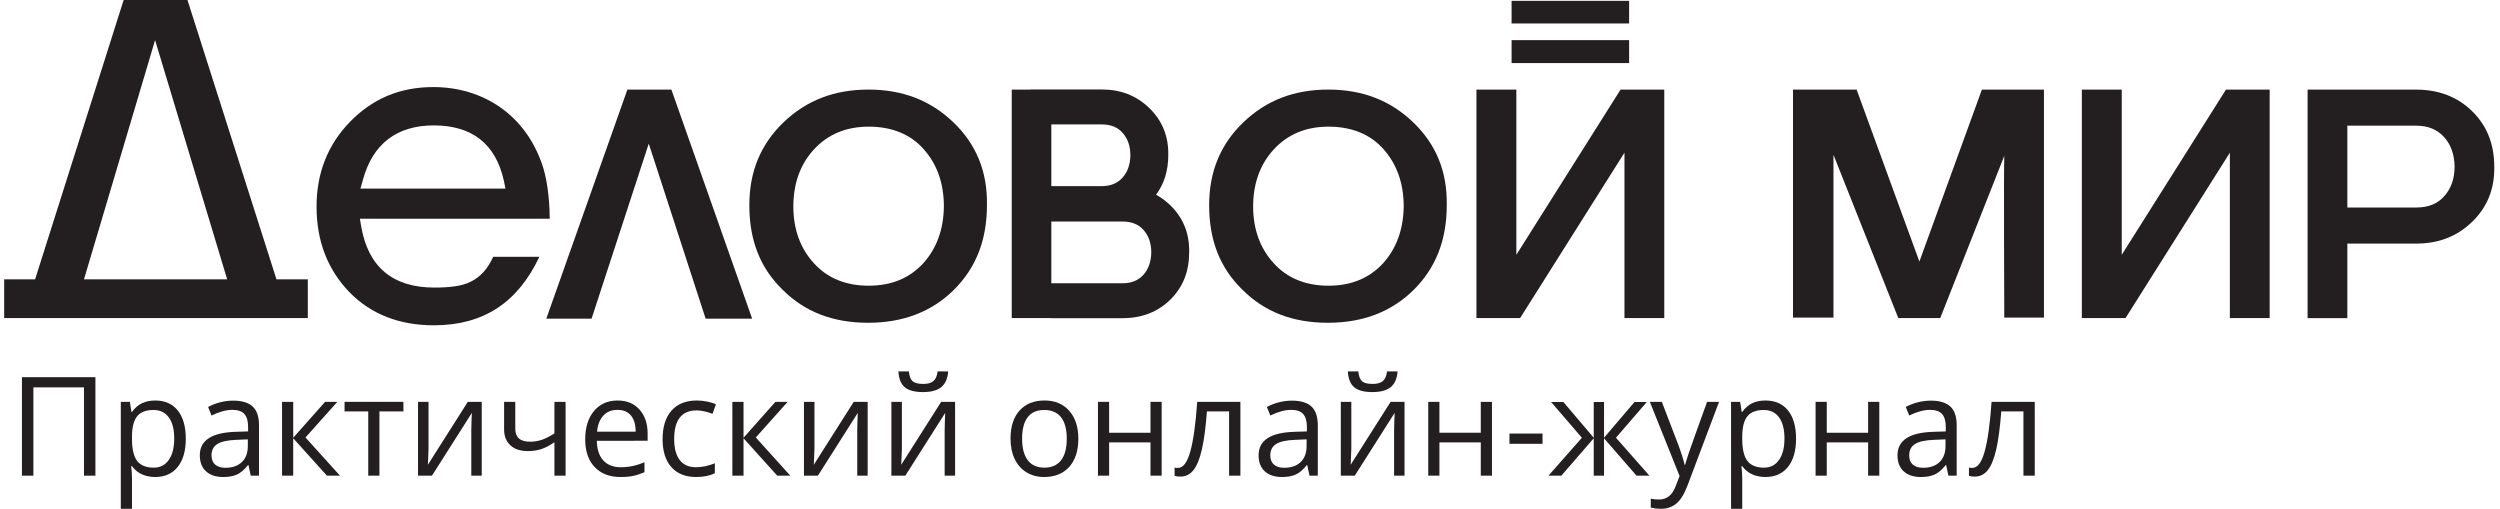 <?xml version="1.0" encoding="UTF-8"?> <!-- Generator: Adobe Illustrator 16.0.0, SVG Export Plug-In . SVG Version: 6.00 Build 0) --> <svg xmlns="http://www.w3.org/2000/svg" xmlns:xlink="http://www.w3.org/1999/xlink" id="Layer_2" x="0px" y="0px" viewBox="0 224.178 841.891 171.341" xml:space="preserve"> <g> <path fill="#231F20" d="M146.08,333.725c16.721,0,28.259-7.62,35.562-23.074h-15.558c-1.802,4.022-4.341,6.878-7.728,8.468 c-2.75,1.377-6.774,1.904-12.066,1.904c-14.079,0-22.333-6.982-24.662-20.637l-0.422-2.542h63.927 c-0.105-7.832-1.058-14.183-2.751-18.839c-2.858-7.938-7.619-14.29-13.97-18.733c-6.458-4.446-14.077-6.773-22.545-6.773 c-11.218,0-20.427,3.916-28.047,11.748c-7.514,7.725-11.22,17.358-11.22,28.471c0,11.643,3.705,21.169,11.007,28.791 C124.912,330.021,134.54,333.725,146.08,333.725z M121.312,287.578h0.106l0.74-2.647c3.282-12.277,11.43-18.52,23.921-18.52 c12.912,0,20.85,6.243,23.601,18.627l0.53,2.646h-48.898V287.578z"></path> <path fill="#231F20" d="M103.656,318.241H93.101L63.13,224.178H41.641l-29.82,94.063H1.408v13.05h102.249V318.241L103.656,318.241z M28.284,318.241l23.94-80.549l24.274,80.549H28.284z"></path> <polygon fill="#231F20" points="199.211,331.501 218.474,272.548 237.632,331.501 253.296,331.501 226.094,254.343 211.278,254.343 183.97,331.501 "></polygon> <path fill="#231F20" d="M292.459,254.343c-11.431,0-20.852,3.599-28.579,11.006c-7.727,7.411-11.535,16.618-11.535,27.944 c0,11.749,3.597,21.061,11.219,28.471c7.514,7.514,17.04,11.112,28.789,11.112c11.749,0,21.378-3.705,28.789-11.007 c7.515-7.41,11.22-16.83,11.22-28.578c0.21-11.326-3.6-20.533-11.326-27.944C313.308,257.942,303.889,254.343,292.459,254.343z M310.98,312.767c-4.657,5.082-10.795,7.623-18.417,7.623c-7.726,0-13.97-2.541-18.521-7.623 c-4.551-4.973-6.879-11.43-6.879-19.051c0-7.724,2.327-14.184,6.879-19.157c4.657-5.082,10.796-7.729,18.521-7.729 c7.726,0,14.076,2.542,18.522,7.623c4.445,4.974,6.773,11.43,6.773,19.263C317.756,301.443,315.425,307.794,310.98,312.767z"></path> <path fill="#231F20" d="M447.306,254.343c-11.433,0-20.854,3.599-28.581,11.006c-7.725,7.411-11.536,16.618-11.536,27.944 c0,11.749,3.601,21.061,11.221,28.471c7.514,7.514,17.04,11.112,28.788,11.112c11.749,0,21.38-3.705,28.79-11.007 c7.513-7.41,11.218-16.83,11.218-28.578c0.211-11.326-3.599-20.533-11.323-27.944C468.155,257.942,458.735,254.343,447.306,254.343 z M465.824,312.767c-4.655,5.082-10.794,7.623-18.415,7.623c-7.726,0-13.972-2.541-18.52-7.623 c-4.553-4.973-6.883-11.43-6.883-19.051c0-7.724,2.329-14.184,6.883-19.157c4.657-5.082,10.794-7.729,18.52-7.729 s14.076,2.542,18.521,7.623c4.445,4.974,6.774,11.43,6.774,19.263C472.604,301.443,470.271,307.794,465.824,312.767z"></path> <path fill="#231F20" d="M389.317,289.76c2.743-3.724,4.109-8.132,4.109-13.392c0.116-6.304-2.053-11.641-6.448-15.854 c-4.356-4.177-9.602-6.209-16.031-6.209h-23.942v0.038h-6.295v76.947h13.333v0.047h23.89c6.525,0,11.964-2.097,16.164-6.234 c4.283-4.225,6.368-9.478,6.368-16.033c0.116-6.303-2.052-11.637-6.448-15.853C392.557,291.818,390.987,290.682,389.317,289.76z M370.998,266.077c3.033,0,5.399,0.945,7.038,2.82c1.743,1.947,2.626,4.504,2.626,7.588c-0.042,3.074-0.938,5.61-2.654,7.531 c-1.756,1.917-4.048,2.848-7.01,2.848h-16.956v-20.788h16.956V266.077z M385.046,316.723c-1.754,1.913-4.048,2.847-7.009,2.847 h-23.994v-20.788h23.994c3.033,0,5.398,0.946,7.038,2.821c1.743,1.947,2.626,4.506,2.626,7.586 C387.658,312.263,386.762,314.799,385.046,316.723z"></path> <path fill="#231F20" d="M832.524,261.638c-4.907-4.834-11.277-7.285-18.936-7.285h-23.106h-4.934h-8.454v76.947h13.387V306.21 h23.166c7.547,0,13.692-2.375,18.789-7.265c5.129-4.918,7.66-11.153,7.526-18.539C839.964,272.715,837.528,266.575,832.524,261.638 z M823.124,290.242c-2.213,2.535-5.377,3.818-9.411,3.818h-23.231v-27.556h23.231c3.937,0,6.998,1.255,9.365,3.841 c2.282,2.547,3.464,5.883,3.521,9.92C826.598,284.307,825.429,287.666,823.124,290.242z"></path> <polygon fill="#231F20" points="545.74,254.343 510.641,309.98 510.641,254.343 497.199,254.343 497.199,331.291 510.641,331.291 511.913,331.291 547.048,275.594 547.048,331.291 560.455,331.291 560.455,254.343 547.048,254.343 "></polygon> <path fill="#231F20" d="M646.365,312.259l-21.141-57.911h-21.421v76.794h13.628c0,0,0.027-50.378,0-54.841l21.834,54.99h14.119 l21.568-54.624c-0.199,4.416,0,54.475,0,54.475h13.363v-76.794h-20.893L646.365,312.259z"></path> <rect x="509.033" y="237.693" fill="#231F20" width="39.584" height="7.726"></rect> <rect x="509.033" y="224.461" fill="#231F20" width="39.584" height="7.622"></rect> <polygon fill="#231F20" points="749.612,254.343 714.514,309.98 714.514,254.343 701.072,254.343 701.072,331.291 714.514,331.291 715.784,331.291 750.921,275.594 750.921,331.291 764.326,331.291 764.326,254.343 750.921,254.343 "></polygon> </g> <g> <path fill="#231F20" d="M32.132,384.362h-3.856v-29.734H11.242v29.734H7.387v-33.162h24.746v33.162H32.132z"></path> <path fill="#231F20" d="M52.25,384.815c-1.617,0-3.095-0.301-4.434-0.896c-1.34-0.596-2.461-1.517-3.368-2.755h-0.272 c0.181,1.451,0.272,2.827,0.272,4.128v10.229h-3.766V359.5h3.06l0.524,3.405h0.18c0.968-1.362,2.093-2.344,3.379-2.949 c1.285-0.603,2.759-0.907,4.422-0.907c3.297,0,5.84,1.126,7.632,3.38c1.792,2.255,2.688,5.413,2.688,9.48 c0,4.082-0.911,7.254-2.732,9.515C58.015,383.686,55.487,384.815,52.25,384.815z M51.706,362.245c-2.542,0-4.378,0.705-5.513,2.109 c-1.135,1.407-1.717,3.645-1.745,6.714v0.84c0,3.492,0.581,5.99,1.745,7.495c1.166,1.505,3.031,2.259,5.602,2.259 c2.147,0,3.83-0.87,5.046-2.608c1.218-1.738,1.825-4.136,1.825-7.19c0-3.098-0.607-5.475-1.825-7.132 C55.625,363.075,53.913,362.245,51.706,362.245z"></path> <path fill="#231F20" d="M84.434,384.362l-0.749-3.538h-0.181c-1.24,1.557-2.476,2.612-3.708,3.163 c-1.231,0.553-2.771,0.83-4.614,0.83c-2.465,0-4.396-0.635-5.794-1.906c-1.4-1.271-2.099-3.076-2.099-5.42 c0-5.021,4.015-7.651,12.043-7.894l4.22-0.138v-1.542c0-1.95-0.42-3.391-1.26-4.32s-2.181-1.396-4.025-1.396 c-2.072,0-4.416,0.636-7.031,1.906l-1.156-2.883c1.225-0.663,2.566-1.185,4.025-1.563c1.458-0.38,2.922-0.568,4.39-0.568 c2.962,0,5.16,0.658,6.588,1.975c1.43,1.315,2.144,3.425,2.144,6.327v16.967H84.434L84.434,384.362z M75.928,381.705 c2.344,0,4.185-0.642,5.522-1.925c1.34-1.287,2.006-3.086,2.006-5.401v-2.245l-3.763,0.159c-2.996,0.106-5.152,0.57-6.478,1.396 c-1.322,0.823-1.983,2.105-1.983,3.843c0,1.362,0.412,2.397,1.235,3.108C73.293,381.353,74.447,381.705,75.928,381.705z"></path> <path fill="#231F20" d="M109.475,359.5h4.126l-10.727,11.999l11.612,12.86h-4.401l-11.34-12.588v12.588H94.98v-24.86h3.767v12.091 L109.475,359.5z"></path> <path fill="#231F20" d="M135.852,362.723h-8.074v21.639h-3.765v-21.639h-7.983V359.5h19.822V362.723z"></path> <path fill="#231F20" d="M144.313,359.5v15.766l-0.159,4.129l-0.068,1.293l13.45-21.188h4.695v24.861h-3.517v-15.198l0.069-2.994 l0.114-2.947l-13.428,21.14h-4.694V359.5H144.313L144.313,359.5z"></path> <path fill="#231F20" d="M173.526,359.5v9.073c0,2.904,1.657,4.354,4.968,4.354c1.375,0,2.69-0.212,3.947-0.635 c1.255-0.426,2.677-1.141,4.264-2.154V359.5h3.763v24.861h-3.763v-11.251c-1.588,1.089-3.06,1.857-4.413,2.303 c-1.353,0.447-2.883,0.67-4.593,0.67c-2.48,0-4.422-0.651-5.829-1.952c-1.405-1.299-2.109-3.063-2.109-5.284V359.5H173.526 L173.526,359.5z"></path> <path fill="#231F20" d="M208.954,384.815c-3.673,0-6.573-1.119-8.698-3.357c-2.125-2.237-3.186-5.345-3.186-9.322 c0-4.005,0.987-7.188,2.959-9.548c1.973-2.359,4.624-3.538,7.95-3.538c3.116,0,5.581,1.024,7.396,3.072 c1.814,2.05,2.721,4.752,2.721,8.109v2.379H200.97c0.075,2.92,0.812,5.136,2.211,6.648c1.399,1.512,3.368,2.268,5.91,2.268 c2.675,0,5.322-0.561,7.938-1.68v3.356c-1.331,0.575-2.59,0.987-3.777,1.236C212.066,384.686,210.633,384.815,208.954,384.815z M207.934,362.201c-1.996,0-3.587,0.649-4.774,1.951c-1.187,1.3-1.887,3.1-2.098,5.398h12.997c0-2.376-0.53-4.193-1.588-5.455 C211.411,362.832,209.9,362.201,207.934,362.201z"></path> <path fill="#231F20" d="M234.448,384.815c-3.6,0-6.386-1.107-8.358-3.322c-1.973-2.216-2.96-5.35-2.96-9.402 c0-4.158,1.002-7.372,3.006-9.64c2.002-2.268,4.857-3.404,8.562-3.404c1.195,0,2.389,0.13,3.583,0.387 c1.194,0.258,2.132,0.56,2.812,0.906l-1.156,3.198c-0.832-0.333-1.74-0.609-2.722-0.829c-0.983-0.218-1.852-0.328-2.607-0.328 c-5.051,0-7.577,3.221-7.577,9.662c0,3.055,0.616,5.398,1.85,7.029c1.231,1.634,3.058,2.451,5.476,2.451 c2.071,0,4.197-0.446,6.374-1.338v3.333C239.068,384.383,236.973,384.815,234.448,384.815z"></path> <path fill="#231F20" d="M261.121,359.5h4.127l-10.727,11.999l11.612,12.86h-4.4l-11.342-12.588v12.588h-3.765v-24.86h3.765v12.091 L261.121,359.5z"></path> <path fill="#231F20" d="M274.276,359.5v15.766l-0.158,4.129l-0.068,1.293l13.45-21.188h4.695v24.861h-3.517v-15.198l0.068-2.994 l0.114-2.947l-13.428,21.14h-4.694V359.5H274.276L274.276,359.5z"></path> <path fill="#231F20" d="M303.716,359.5v15.766l-0.158,4.129l-0.069,1.293l13.451-21.188h4.694v24.861h-3.516v-15.198l0.067-2.994 l0.114-2.947l-13.427,21.14h-4.694V359.5H303.716L303.716,359.5z M310.815,356.213c-2.798,0-4.837-0.541-6.123-1.622 c-1.285-1.08-2.004-2.86-2.154-5.342h3.537c0.137,1.573,0.549,2.669,1.237,3.291c0.688,0.619,1.886,0.929,3.596,0.929 c1.557,0,2.709-0.333,3.458-0.999c0.749-0.666,1.206-1.739,1.372-3.221h3.563c-0.182,2.389-0.946,4.148-2.292,5.273 C315.661,355.65,313.597,356.213,310.815,356.213z"></path> <path fill="#231F20" d="M363.141,371.908c0,4.052-1.021,7.217-3.062,9.492c-2.042,2.275-4.863,3.413-8.461,3.413 c-2.223,0-4.195-0.524-5.919-1.567c-1.723-1.041-3.055-2.54-3.992-4.49c-0.938-1.95-1.406-4.232-1.406-6.849 c0-4.053,1.012-7.209,3.039-9.471c2.025-2.262,4.838-3.392,8.438-3.392c3.479,0,6.242,1.158,8.291,3.47 C362.116,364.831,363.141,367.962,363.141,371.908z M344.203,371.908c0,3.177,0.634,5.595,1.904,7.258 c1.271,1.663,3.139,2.495,5.603,2.495c2.463,0,4.336-0.83,5.613-2.486c1.276-1.654,1.916-4.078,1.916-7.268 c0-3.161-0.639-5.56-1.916-7.201c-1.278-1.64-3.165-2.462-5.659-2.462c-2.465,0-4.324,0.81-5.58,2.429 C344.83,366.292,344.203,368.702,344.203,371.908z"></path> <path fill="#231F20" d="M373.507,359.5v10.412h13.927V359.5h3.764v24.861h-3.764v-11.205h-13.927v11.205h-3.766V359.5H373.507z"></path> <path fill="#231F20" d="M417.712,384.362h-3.808v-21.639h-7.463c-0.408,5.384-0.975,9.653-1.701,12.815 c-0.726,3.159-1.667,5.473-2.825,6.939c-1.156,1.467-2.628,2.201-4.412,2.201c-0.816,0-1.467-0.09-1.95-0.271v-2.79 c0.333,0.089,0.711,0.136,1.135,0.136c1.739,0,3.122-1.835,4.15-5.511c1.028-3.674,1.807-9.253,2.336-16.74h14.538V384.362 L417.712,384.362z"></path> <path fill="#231F20" d="M440.983,384.362l-0.749-3.538h-0.182c-1.24,1.557-2.476,2.612-3.707,3.163 c-1.231,0.552-2.771,0.83-4.616,0.83c-2.465,0-4.396-0.635-5.795-1.906c-1.399-1.271-2.098-3.076-2.098-5.42 c0-5.021,4.016-7.651,12.045-7.894l4.217-0.138v-1.542c0-1.95-0.42-3.391-1.257-4.32c-0.839-0.93-2.183-1.396-4.027-1.396 c-2.071,0-4.416,0.636-7.031,1.906l-1.157-2.883c1.227-0.663,2.566-1.185,4.026-1.563c1.46-0.38,2.924-0.568,4.387-0.568 c2.965,0,5.161,0.658,6.591,1.975c1.429,1.315,2.145,3.425,2.145,6.327v16.967H440.983L440.983,384.362z M432.477,381.705 c2.345,0,4.186-0.642,5.523-1.925c1.337-1.286,2.008-3.086,2.008-5.401v-2.245l-3.766,0.159c-2.994,0.106-5.152,0.57-6.476,1.396 c-1.323,0.823-1.984,2.105-1.984,3.843c0,1.362,0.413,2.397,1.237,3.108C429.843,381.352,430.997,381.705,432.477,381.705z"></path> <path fill="#231F20" d="M455.068,359.5v15.766l-0.157,4.129l-0.069,1.293l13.45-21.188h4.693v24.861h-3.515v-15.198l0.067-2.994 l0.115-2.947l-13.428,21.14h-4.695V359.5H455.068L455.068,359.5z M462.167,356.213c-2.798,0-4.838-0.541-6.124-1.622 c-1.285-1.08-2.003-2.86-2.152-5.342h3.537c0.137,1.573,0.547,2.669,1.236,3.291c0.687,0.618,1.886,0.929,3.595,0.929 c1.557,0,2.711-0.333,3.458-0.999c0.75-0.666,1.206-1.739,1.373-3.221h3.563c-0.185,2.389-0.946,4.148-2.293,5.273 C467.014,355.65,464.95,356.213,462.167,356.213z"></path> <path fill="#231F20" d="M484.735,359.5v10.412h13.927V359.5h3.765v24.861h-3.765v-11.205h-13.927v11.205h-3.764V359.5H484.735z"></path> <path fill="#231F20" d="M508.324,373.631v-3.447h11.135v3.447H508.324z"></path> <path fill="#231F20" d="M536.698,359.547h3.471v12.044l10.273-12.044h4.129l-10.388,12.044l11.271,12.771H551.1l-10.932-12.587 v12.587h-3.471v-12.587l-10.908,12.587h-4.332l11.25-12.771l-10.366-12.044h4.129l10.228,12.044V359.547L536.698,359.547z"></path> <path fill="#231F20" d="M555.594,359.5h4.035l5.443,14.177c1.195,3.235,1.935,5.572,2.223,7.011h0.184 c0.196-0.771,0.605-2.091,1.233-3.96c0.627-1.866,2.681-7.61,6.16-17.228h4.035l-10.682,28.307c-1.06,2.798-2.295,4.782-3.71,5.954 c-1.413,1.172-3.149,1.758-5.204,1.758c-1.149,0-2.283-0.131-3.403-0.386v-3.016c0.83,0.181,1.762,0.271,2.79,0.271 c2.584,0,4.432-1.451,5.534-4.355l1.382-3.538L555.594,359.5z"></path> <path fill="#231F20" d="M594.512,384.815c-1.617,0-3.097-0.301-4.435-0.896c-1.34-0.597-2.461-1.517-3.369-2.755h-0.271 c0.182,1.451,0.271,2.827,0.271,4.128v10.229h-3.764V359.5h3.061l0.523,3.405h0.18c0.968-1.362,2.096-2.344,3.382-2.949 c1.284-0.603,2.758-0.907,4.422-0.907c3.295,0,5.841,1.126,7.633,3.38c1.793,2.255,2.688,5.413,2.688,9.48 c0,4.082-0.912,7.254-2.734,9.515C600.277,383.686,597.747,384.815,594.512,384.815z M593.969,362.245 c-2.541,0-4.379,0.705-5.514,2.109c-1.133,1.407-1.715,3.645-1.745,6.714v0.84c0,3.492,0.583,5.99,1.745,7.495 c1.164,1.505,3.034,2.259,5.603,2.259c2.146,0,3.83-0.87,5.048-2.608c1.216-1.738,1.826-4.136,1.826-7.19 c0-3.098-0.61-5.475-1.826-7.132C597.889,363.075,596.176,362.245,593.969,362.245z"></path> <path fill="#231F20" d="M615.176,359.5v10.412H629.1V359.5h3.766v24.861H629.1v-11.205h-13.925v11.205h-3.767V359.5H615.176z"></path> <path fill="#231F20" d="M656.138,384.362l-0.749-3.538h-0.182c-1.24,1.557-2.479,2.612-3.708,3.163 c-1.233,0.552-2.772,0.83-4.617,0.83c-2.462,0-4.396-0.635-5.794-1.906c-1.4-1.271-2.097-3.076-2.097-5.42 c0-5.021,4.014-7.651,12.043-7.894l4.218-0.138v-1.542c0-1.95-0.419-3.391-1.257-4.32c-0.84-0.93-2.184-1.396-4.027-1.396 c-2.072,0-4.416,0.636-7.031,1.906l-1.156-2.883c1.225-0.663,2.566-1.185,4.025-1.563c1.461-0.38,2.922-0.568,4.388-0.568 c2.965,0,5.16,0.658,6.591,1.975c1.428,1.315,2.143,3.425,2.143,6.327v16.967H656.138L656.138,384.362z M647.631,381.705 c2.344,0,4.185-0.642,5.522-1.925c1.338-1.286,2.008-3.086,2.008-5.401v-2.245l-3.764,0.159c-2.997,0.106-5.154,0.57-6.476,1.396 c-1.324,0.823-1.986,2.105-1.986,3.843c0,1.362,0.413,2.397,1.236,3.108C644.997,381.352,646.148,381.705,647.631,381.705z"></path> <path fill="#231F20" d="M685.215,384.362h-3.81v-21.639h-7.462c-0.409,5.384-0.976,9.653-1.702,12.815 c-0.724,3.159-1.668,5.473-2.822,6.939c-1.158,1.467-2.629,2.201-4.412,2.201c-0.818,0-1.468-0.09-1.95-0.271v-2.79 c0.33,0.089,0.709,0.136,1.132,0.136c1.74,0,3.122-1.835,4.151-5.511c1.027-3.674,1.807-9.253,2.335-16.74h14.539L685.215,384.362 L685.215,384.362z"></path> </g> </svg> 